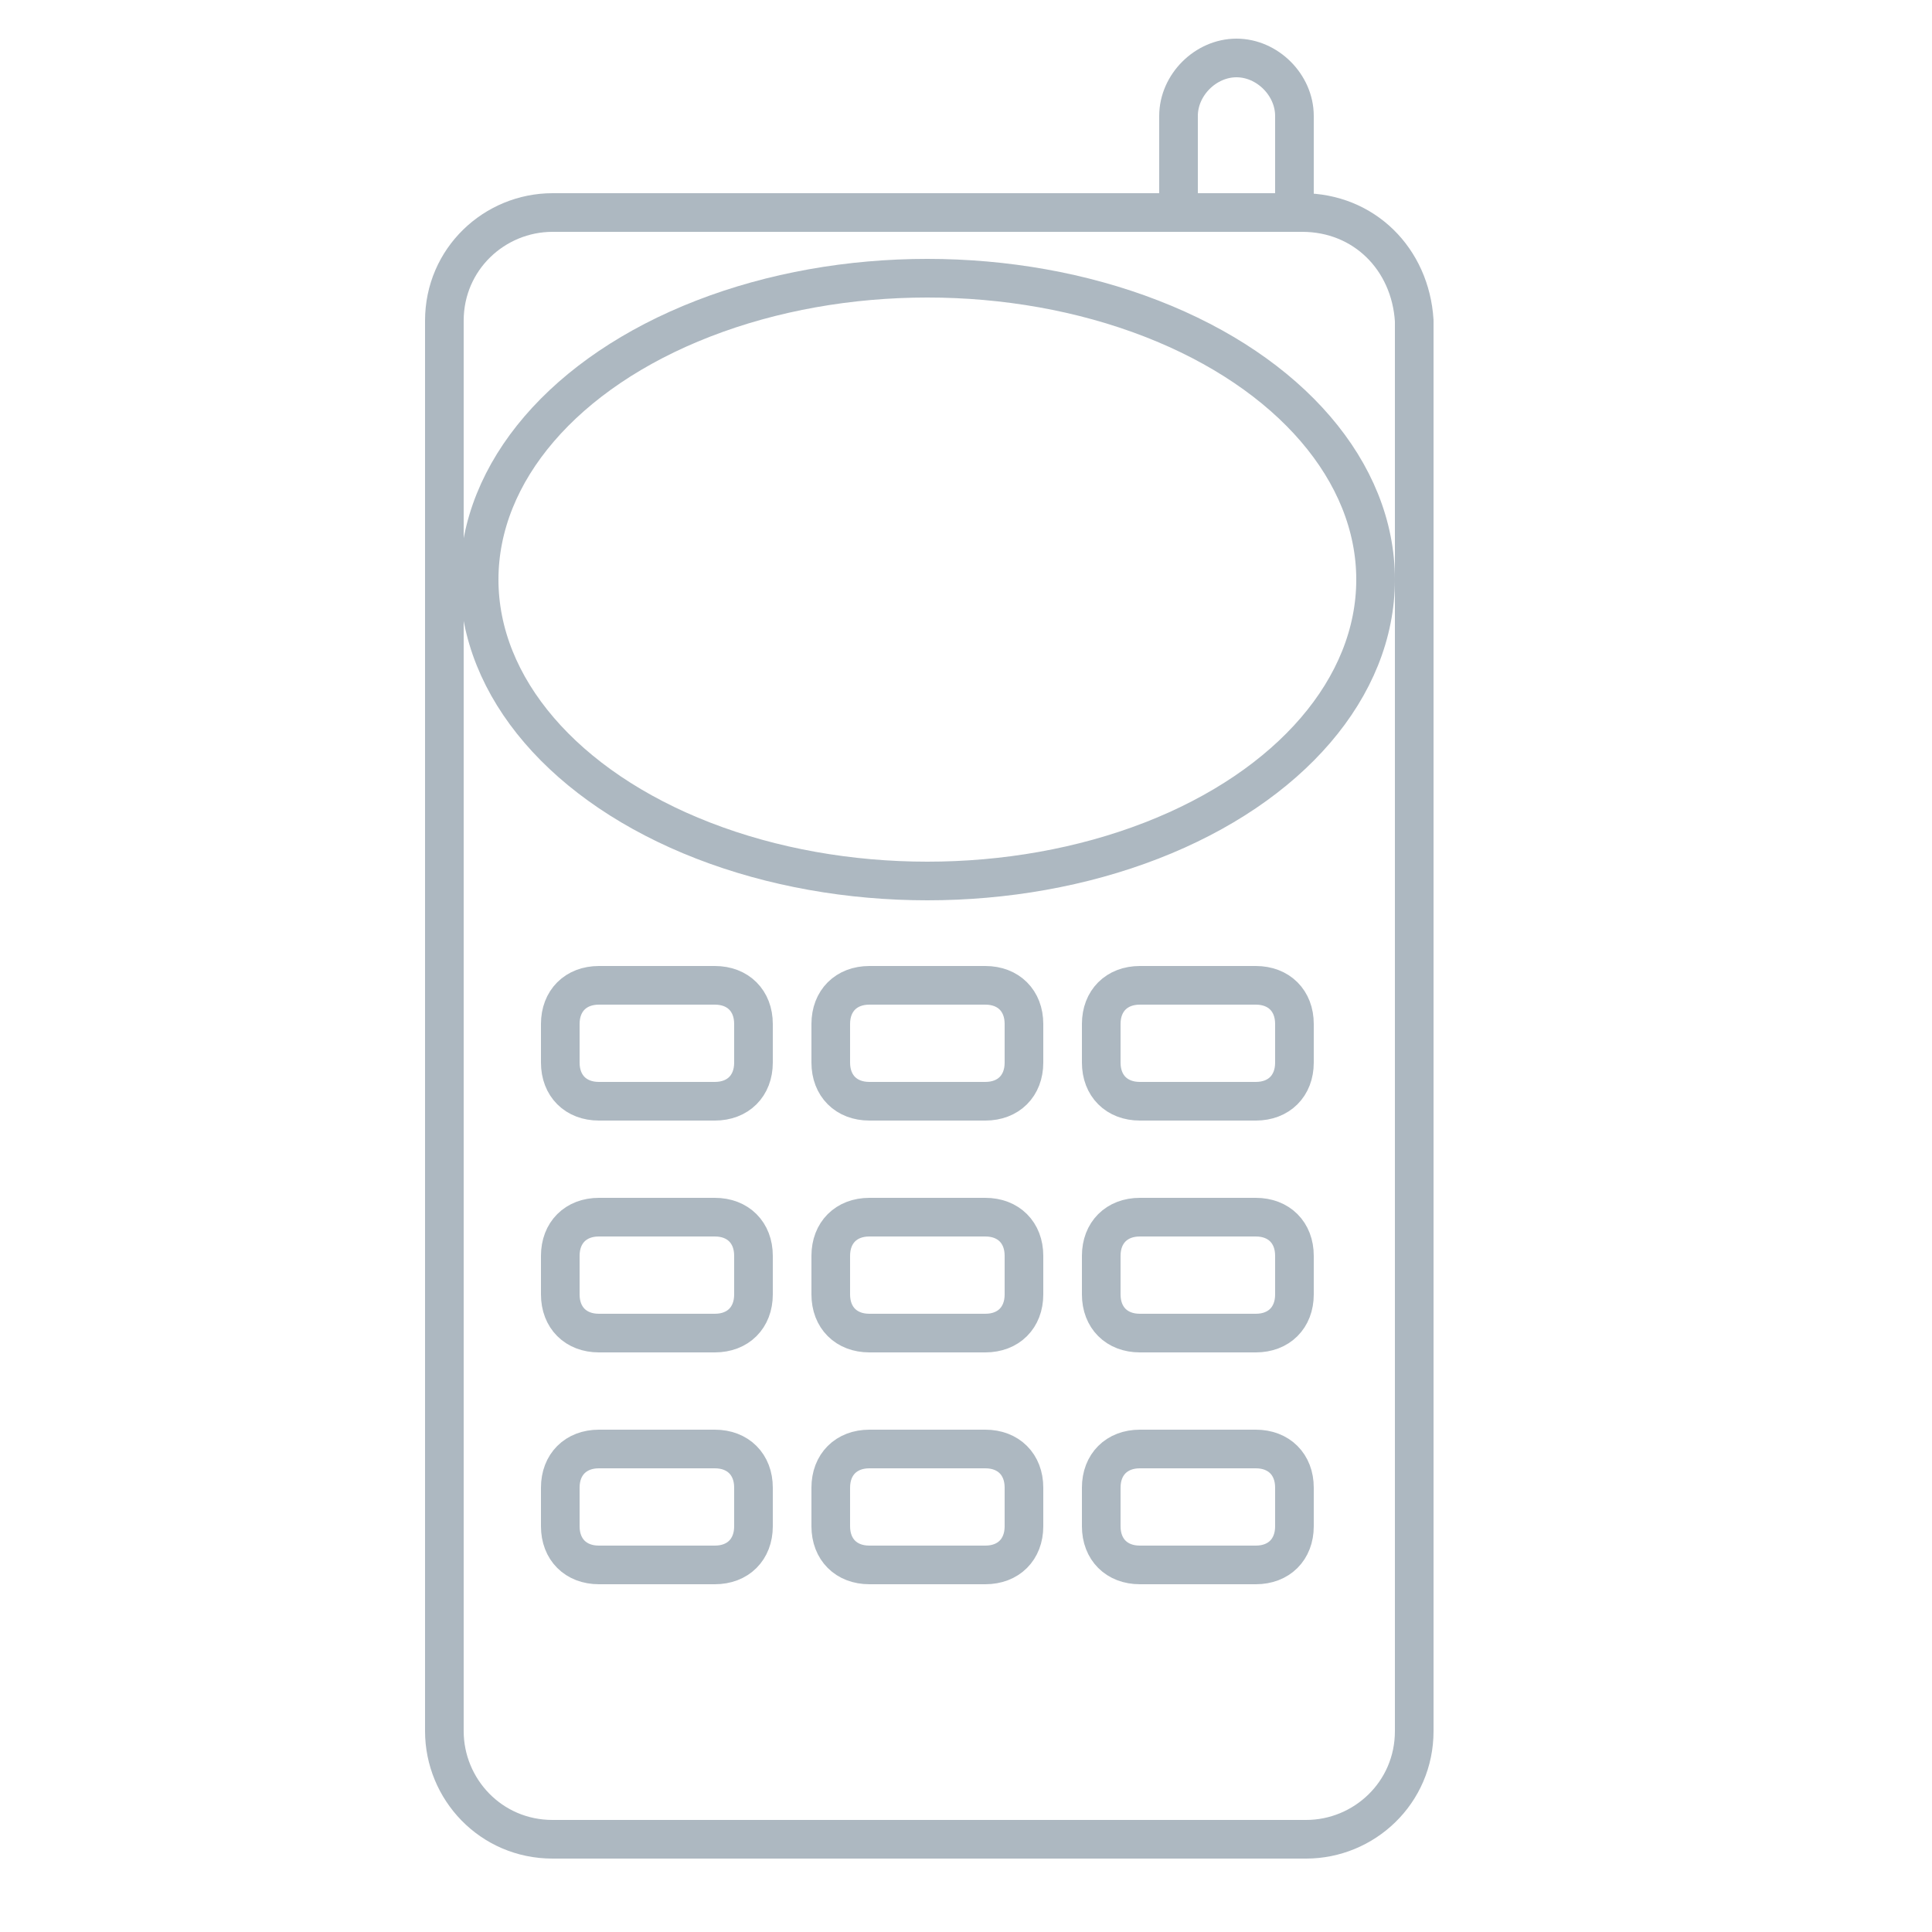 <?xml version="1.0" encoding="utf-8"?>
<!-- Generator: Adobe Illustrator 22.0.0, SVG Export Plug-In . SVG Version: 6.00 Build 0)  -->
<svg version="1.1" id="Layer_1" xmlns="http://www.w3.org/2000/svg" xmlns:xlink="http://www.w3.org/1999/xlink" x="0px" y="0px"
	 viewBox="0 0 50 50" style="enable-background:new 0 0 50 50;" xml:space="preserve">
<style type="text/css">
	.st0{fill:none;stroke:#ADB8C1;stroke-linecap:round;stroke-linejoin:round;stroke-miterlimit:10;}
	.st1{fill:none;stroke:#ADB8C1;stroke-linecap:round;stroke-miterlimit:10;}
</style>
<path class="st0" d="M33.7,5.5H14.3c-1.5,0-2.8,1.2-2.8,2.8v36.5c0,1.5,1.2,2.8,2.8,2.8h19.5c1.5,0,2.8-1.2,2.8-2.8V8.3
	C36.5,6.7,35.3,5.5,33.7,5.5z"/>
<ellipse class="st1" cx="24" cy="15" rx="11.6" ry="7.8"/>
<path class="st1" d="M18.5,25.5h-3c-0.6,0-1,0.4-1,1v1c0,0.6,0.4,1,1,1h3c0.6,0,1-0.4,1-1v-1C19.5,25.9,19.1,25.5,18.5,25.5z"/>
<path class="st1" d="M25.5,25.5h-3c-0.6,0-1,0.4-1,1v1c0,0.6,0.4,1,1,1h3c0.6,0,1-0.4,1-1v-1C26.5,25.9,26.1,25.5,25.5,25.5z"/>
<path class="st1" d="M32.5,25.5h-3c-0.6,0-1,0.4-1,1v1c0,0.6,0.4,1,1,1h3c0.6,0,1-0.4,1-1v-1C33.5,25.9,33.1,25.5,32.5,25.5z"/>
<path class="st1" d="M18.5,31.5h-3c-0.6,0-1,0.4-1,1v1c0,0.6,0.4,1,1,1h3c0.6,0,1-0.4,1-1v-1C19.5,31.9,19.1,31.5,18.5,31.5z"/>
<path class="st1" d="M25.5,31.5h-3c-0.6,0-1,0.4-1,1v1c0,0.6,0.4,1,1,1h3c0.6,0,1-0.4,1-1v-1C26.5,31.9,26.1,31.5,25.5,31.5z"/>
<path class="st1" d="M32.5,31.5h-3c-0.6,0-1,0.4-1,1v1c0,0.6,0.4,1,1,1h3c0.6,0,1-0.4,1-1v-1C33.5,31.9,33.1,31.5,32.5,31.5z"/>
<path class="st1" d="M18.5,37.5h-3c-0.6,0-1,0.4-1,1v1c0,0.6,0.4,1,1,1h3c0.6,0,1-0.4,1-1v-1C19.5,37.9,19.1,37.5,18.5,37.5z"/>
<path class="st1" d="M25.5,37.5h-3c-0.6,0-1,0.4-1,1v1c0,0.6,0.4,1,1,1h3c0.6,0,1-0.4,1-1v-1C26.5,37.9,26.1,37.5,25.5,37.5z"/>
<path class="st1" d="M32.5,37.5h-3c-0.6,0-1,0.4-1,1v1c0,0.6,0.4,1,1,1h3c0.6,0,1-0.4,1-1v-1C33.5,37.9,33.1,37.5,32.5,37.5z"/>
<path class="st0" d="M33.5,5.5V3c0-0.8-0.7-1.5-1.5-1.5l0,0c-0.8,0-1.5,0.7-1.5,1.5v2.5"/>
</svg>
